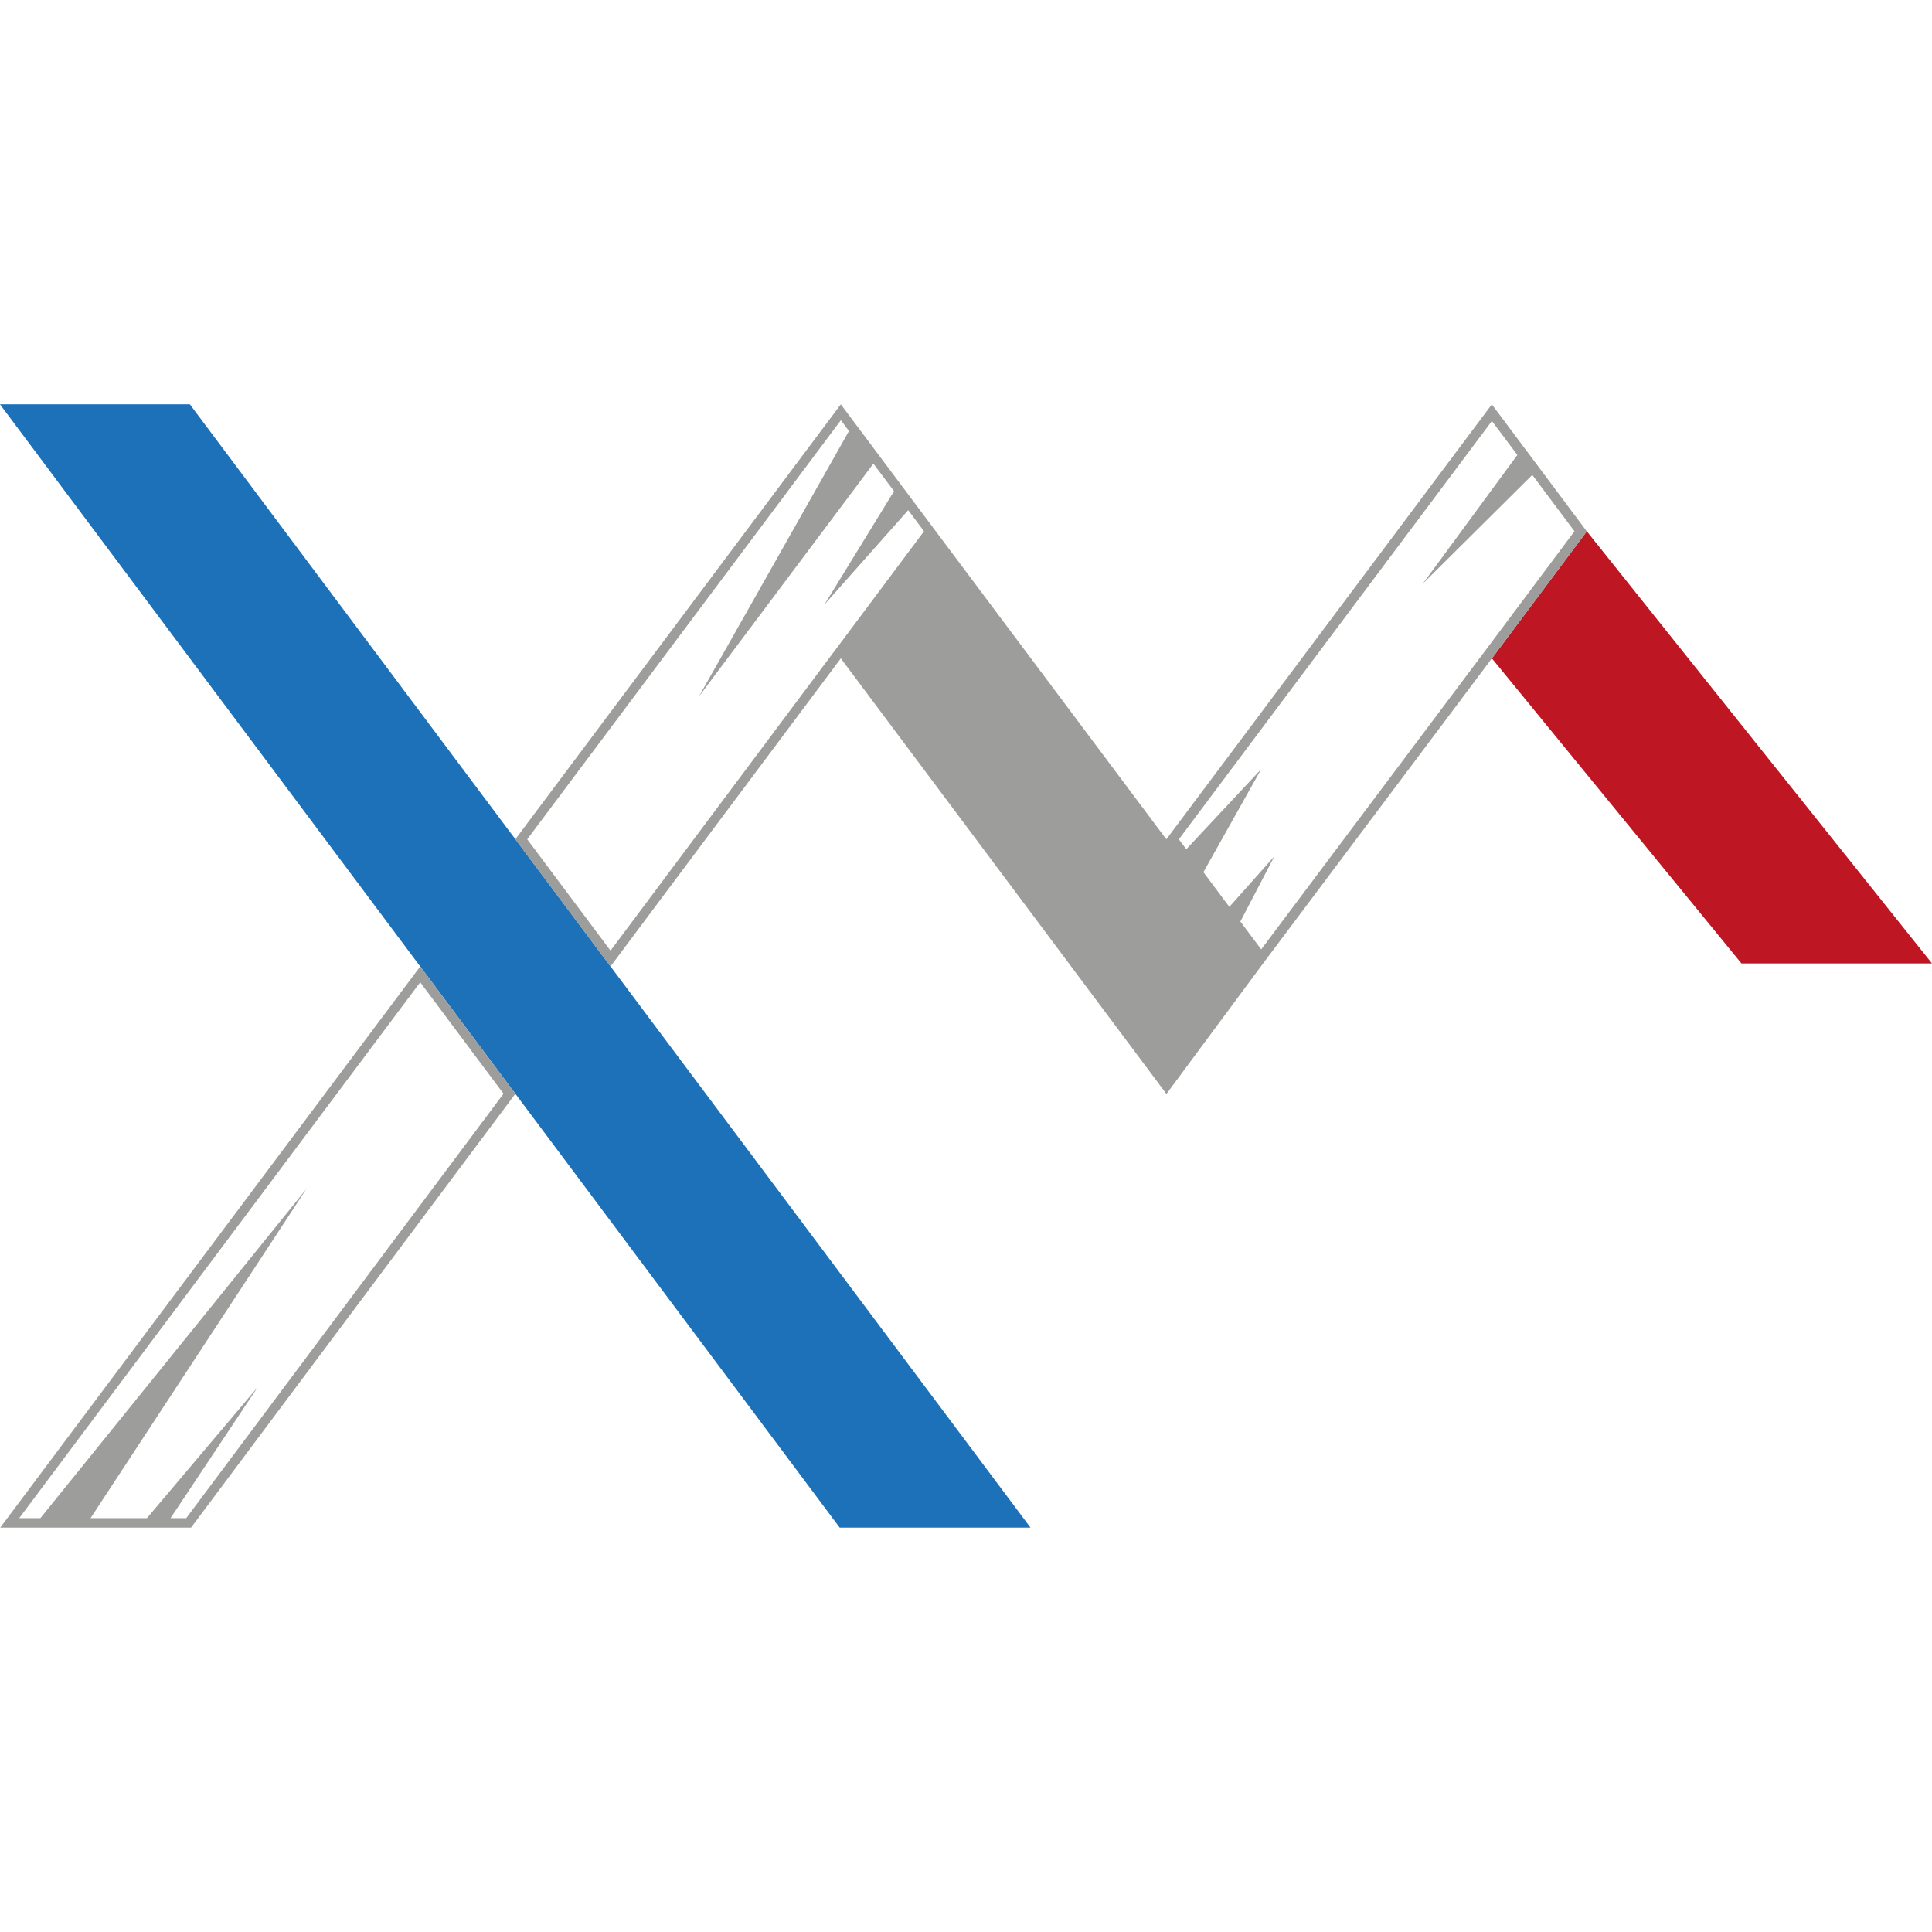 <svg xmlns="http://www.w3.org/2000/svg" id="Calque_2" data-name="Calque 2" viewBox="0 0 343.95 343.95"><defs><style>      .cls-1 {        fill: none;      }      .cls-2 {        fill: #be1622;      }      .cls-3 {        fill: #1d71b8;      }      .cls-4 {        fill: #9d9d9c;      }    </style></defs><g id="Calque_1-2" data-name="Calque 1"><g><path class="cls-3" d="M0,71.99l74.81,100.07,16.94,22.66,57.74,77.24h33.97l-74.77-99.91-16.94-22.64-57.95-77.43H0Z"></path><polygon class="cls-2" points="343.95 171.52 282.5 94.59 265.6 117.21 310.03 171.52 343.95 171.52"></polygon><g><path class="cls-4" d="M265.59,71.99l-16.91,22.59-41.04,54.84-41.04-54.84-16.91-22.59-16.91,22.59-41.04,54.84,16.94,22.64,41.01-54.85,57.97,77.54,16.86-22.77,41.07-54.76,16.91-22.62-16.91-22.6ZM148.34,116.19l-39.65,53.05-14.83-19.82,40.28-53.82,15.56-20.79,1.44,1.93-26.71,47.25,31.06-41.45,3.67,4.9-12.38,20.18,14.91-16.8,2.81,3.76-16.15,21.61ZM264.18,116.15l-39.65,52.87-3.71-4.96,6.06-11.62-8.02,9.01-4.62-6.18,10.29-18.34-13.34,14.26-1.32-1.77,40.24-53.77,15.49-20.7,4.91,6.56-.38-.51-16.83,22.91,19.49-19.36,7.51,10.03-16.11,21.56Z"></path><path class="cls-4" d="M.04,271.96h33.97l57.74-77.24-16.94-22.66L.04,271.96ZM33.16,270.27h-2.8l15.54-23.35-19.74,23.35h-10.04l38.42-58.6-47.35,58.6h-3.77l71.39-95.4,14.83,19.84-56.48,75.55Z"></path></g></g><rect class="cls-1" width="343.95" height="343.95"></rect></g></svg>